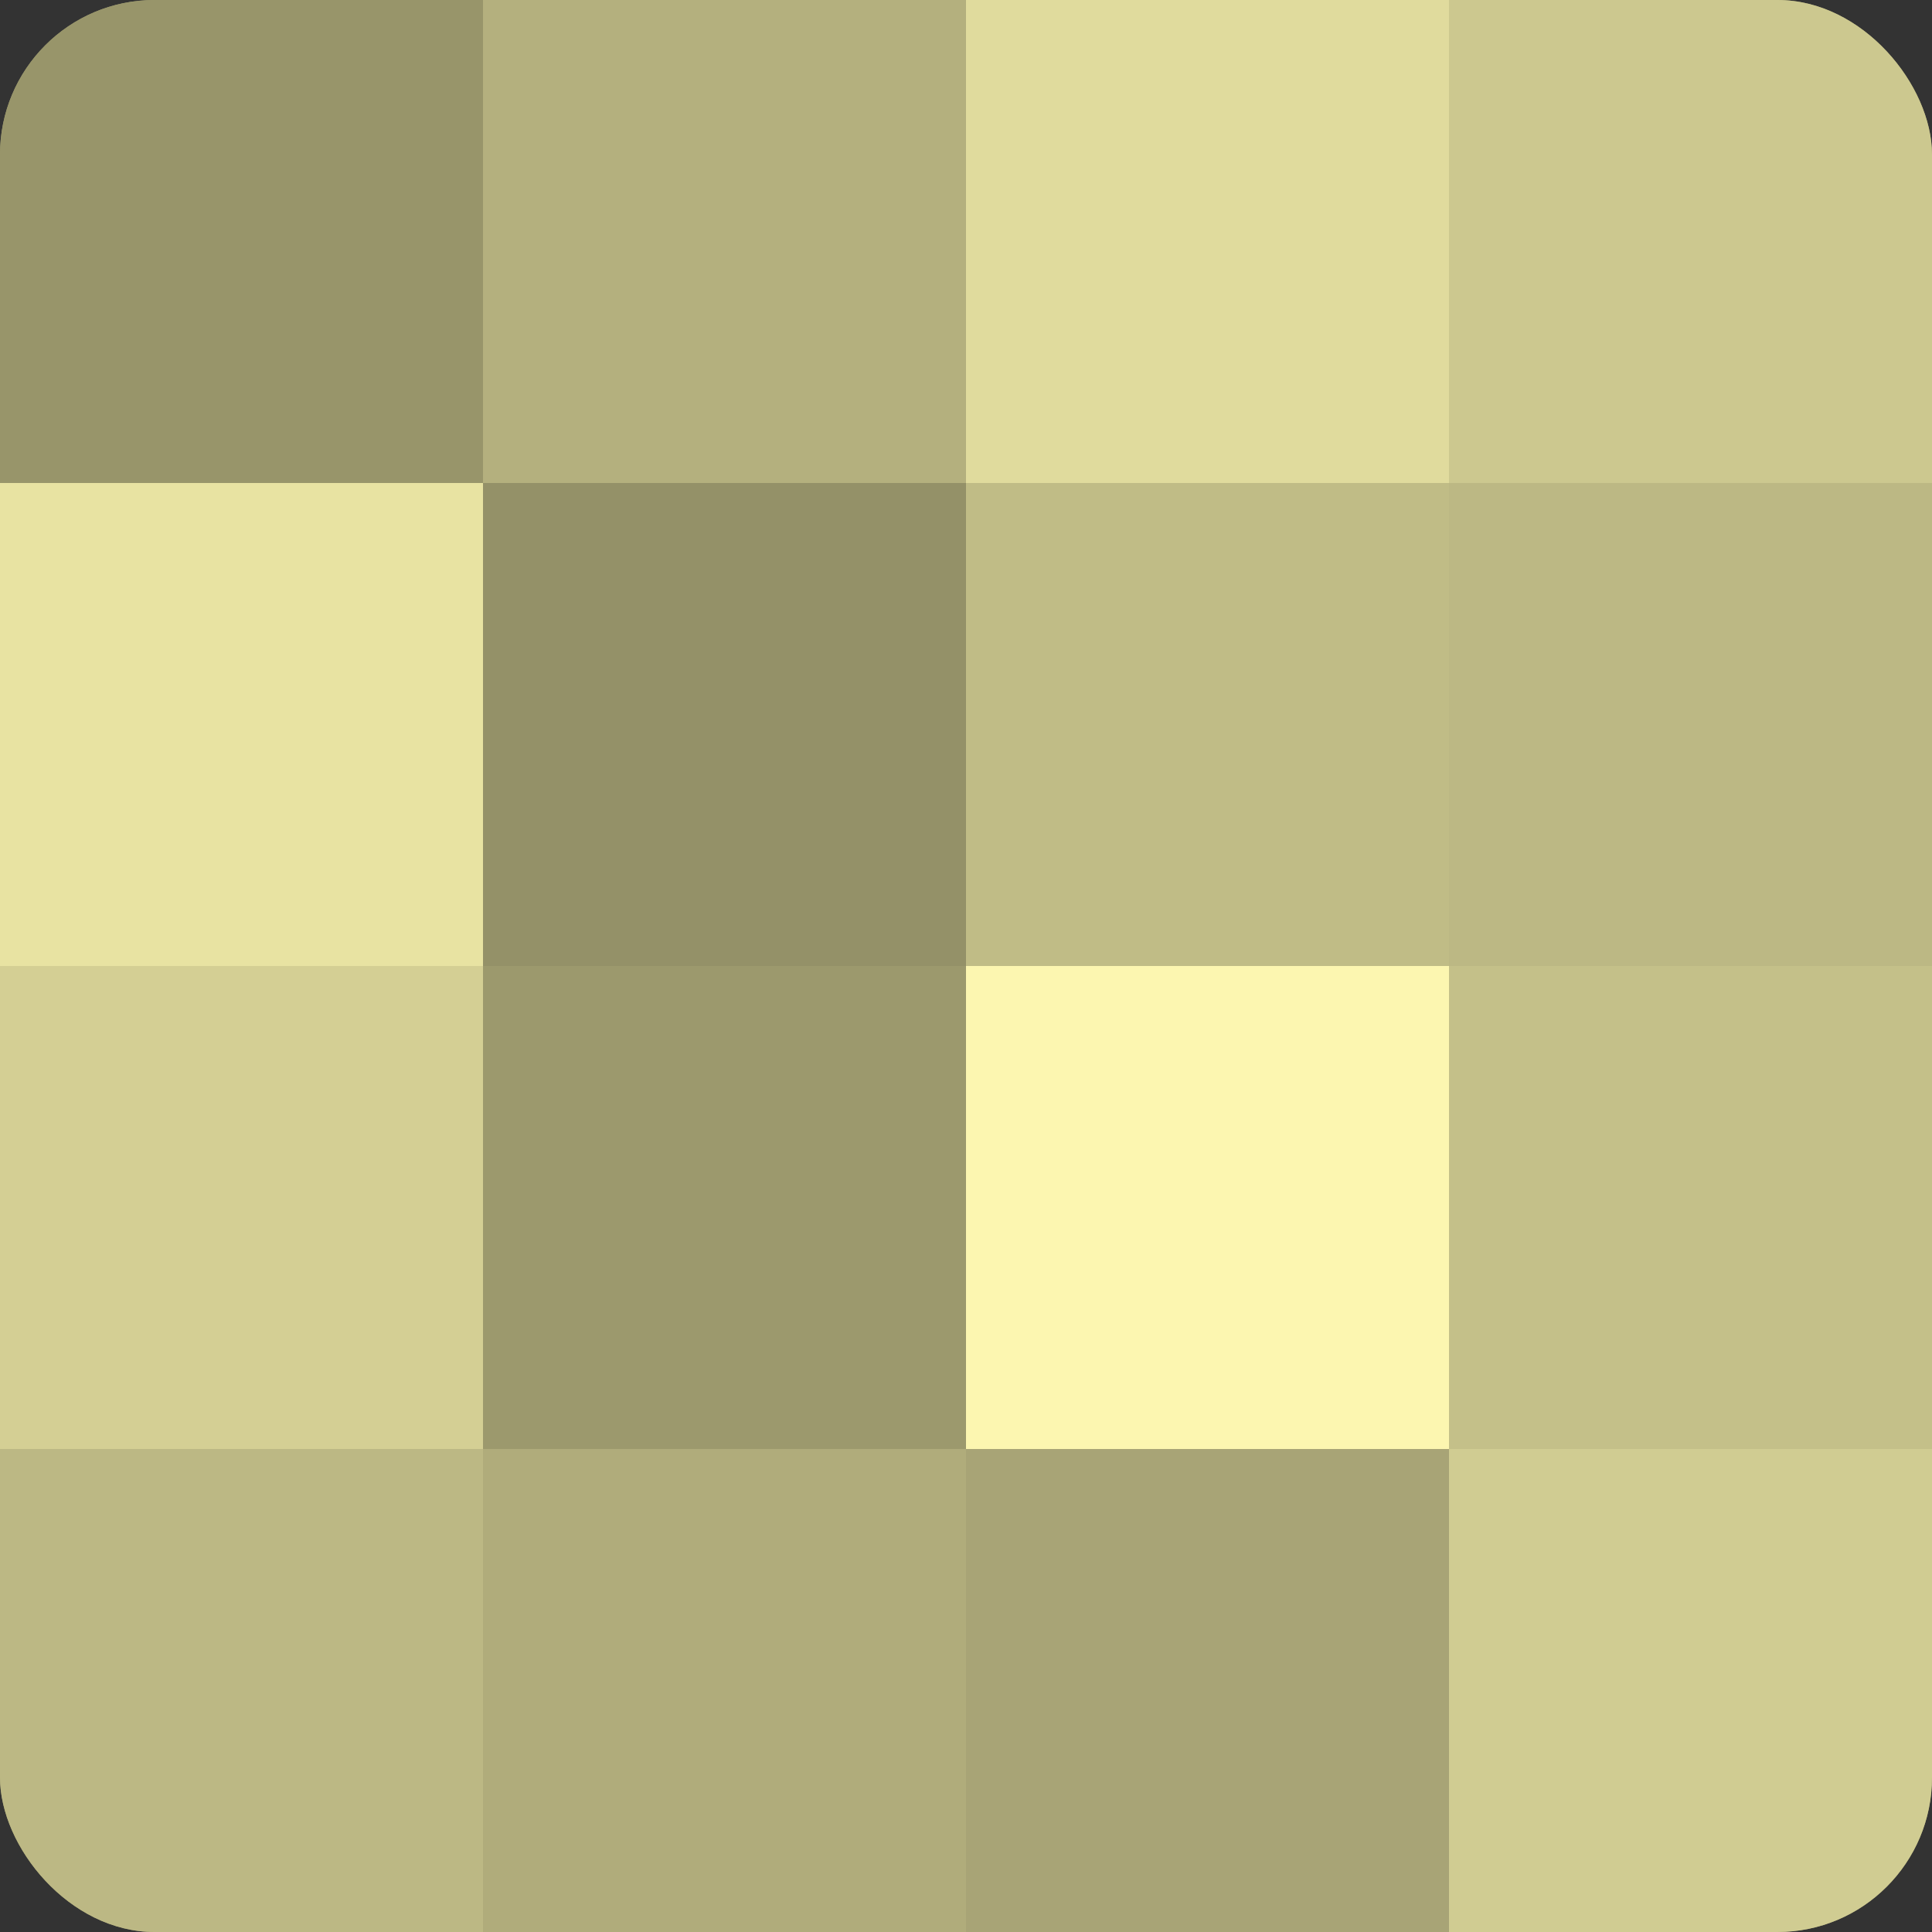 <?xml version="1.0" encoding="UTF-8"?>
<svg xmlns="http://www.w3.org/2000/svg" width="60" height="60" viewBox="0 0 100 100" preserveAspectRatio="xMidYMid meet"><rect x="0" y="0" width="100" height="100" fill="#333333" stroke="none"/><defs><clipPath id="c" width="100" height="100"><rect width="100" height="100" rx="8" ry="8"/></clipPath></defs><g clip-path="url(#c)"><rect width="100" height="100" fill="#a09d70"/><rect width="25" height="25" fill="#98956a"/><rect y="25" width="25" height="25" fill="#e8e3a2"/><rect y="50" width="25" height="25" fill="#d4cf94"/><rect y="75" width="25" height="25" fill="#bcb884"/><rect x="25" width="25" height="25" fill="#b4b07e"/><rect x="25" y="25" width="25" height="25" fill="#949168"/><rect x="25" y="50" width="25" height="25" fill="#9c996d"/><rect x="25" y="75" width="25" height="25" fill="#b0ac7b"/><rect x="50" width="25" height="25" fill="#e0db9d"/><rect x="50" y="25" width="25" height="25" fill="#c0bc86"/><rect x="50" y="50" width="25" height="25" fill="#fcf6b0"/><rect x="50" y="75" width="25" height="25" fill="#a8a476"/><rect x="75" width="25" height="25" fill="#ccc88f"/><rect x="75" y="25" width="25" height="25" fill="#bcb884"/><rect x="75" y="50" width="25" height="25" fill="#c4c089"/><rect x="75" y="75" width="25" height="25" fill="#d0cc92"/></g></svg>
